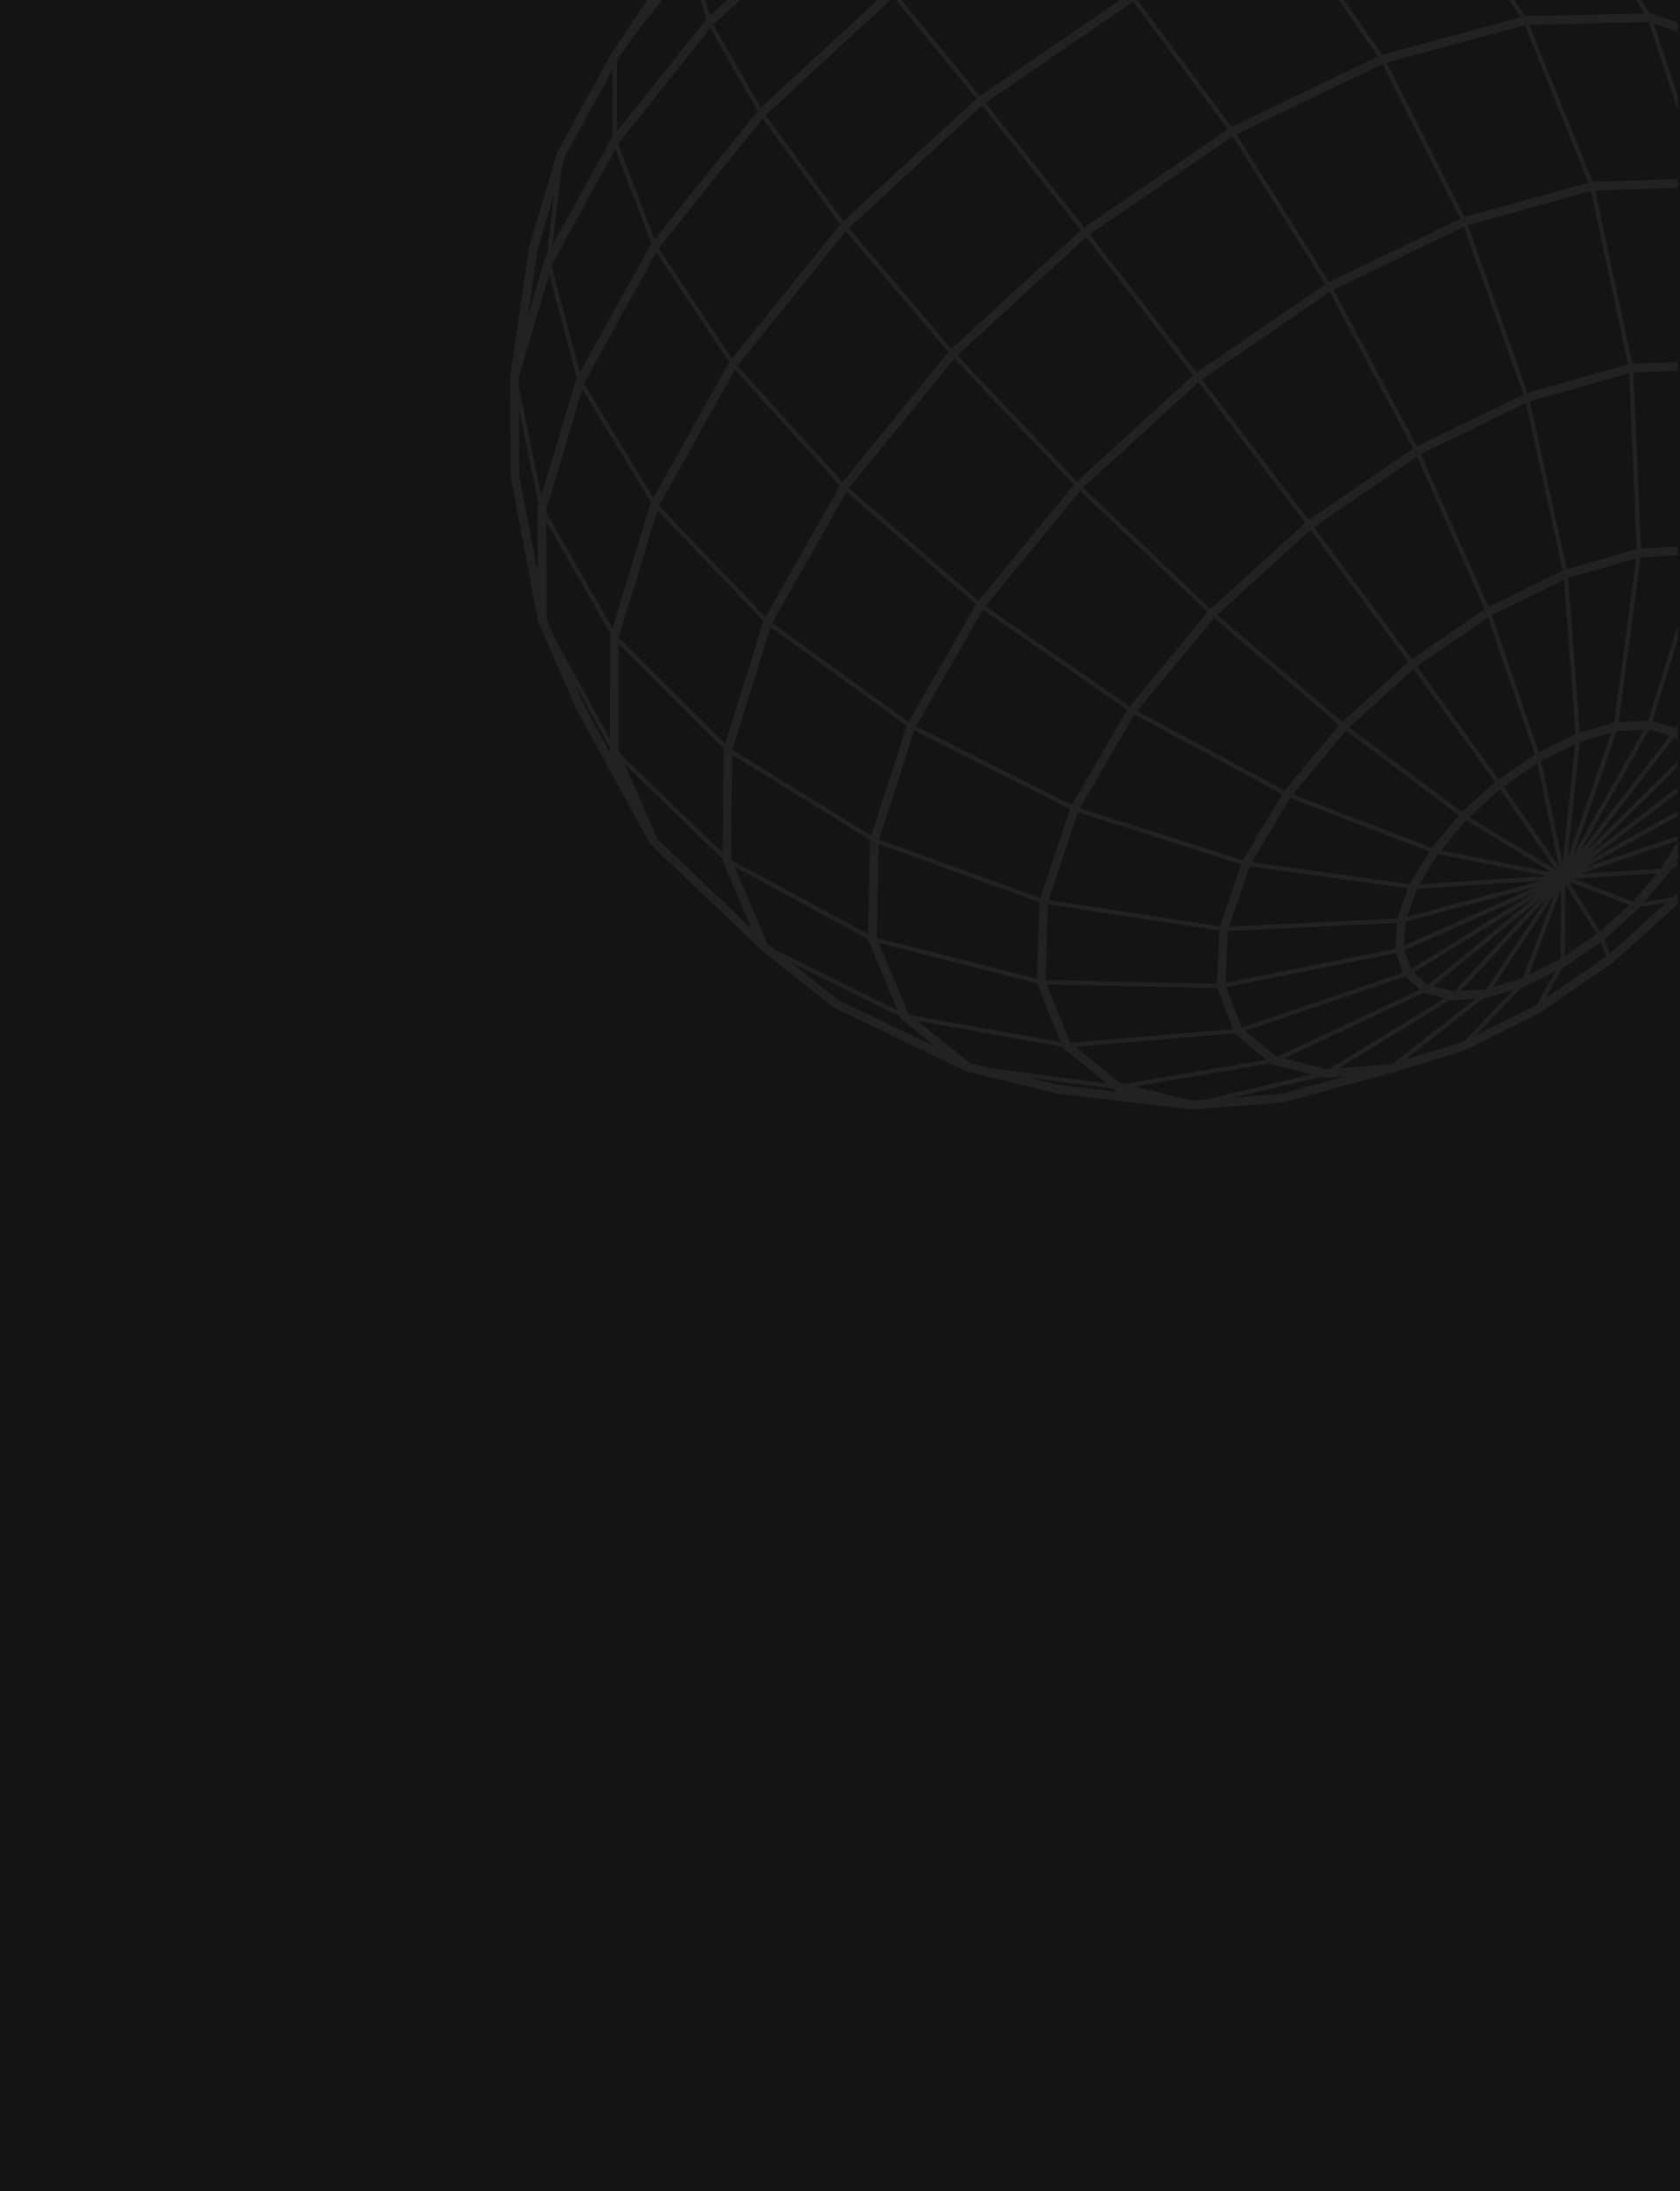 <svg xmlns="http://www.w3.org/2000/svg" width="730" height="952" fill="none"><path fill="#141414" d="M0 0h730v952H0z"/><g clip-path="url(#a)" opacity=".5"><path fill="#141414" d="M519.135 482.015c164.703 0 298.221-135.295 298.221-302.189 0-166.894-133.518-302.188-298.221-302.188-164.704 0-298.222 135.294-298.222 302.188 0 166.894 133.518 302.189 298.222 302.189Z"/><path fill="#30302F" d="m420.018 465.535 39.589 9.641c.15.037.299.05.436.05l57.311 6.739.174.037h.112l22.242-1.64 17.123-1.262s.025 0 .05-.013l47.36-12.909 31.196-9.439 32.877-16.316 32.08-22.008 29.241-26.285 24.52-28.886 18.182-29.642v-.025l.075-.101 20.349-40.356.05-.151s.025-.025.025-.051l14.794-39.8.088-.24 2.229-25.907.909-10.284-.025-.076 5.529-64.042.025-.328-14.832-62.439-12.279-40.129-.037-.113-.1-.34-.174-.178L754.89-7.794l-.125-.126c-.049-.076-.087-.164-.149-.227l-29.378-29.655-.311-.315-.062-.026-49.004-42.728-.025-.025-.224-.202-59.864-24.998-38.755-13.44h-.05l-.274-.012-58.518-2.802-39.552.303-45.268 11.66-33.102 14.235-32.877 15.534-32.167 21.957-28.879 26.714-23.674 29.718-17.161 25.794-23.412 42.778-12.092 41.037-8.269 55.89-.038.139v.126l.299 43.713 11.843 62.515v.214l16.8 38.438c0 .012.025.025.025.05l.05.114 31.706 57.858.137.265 47.896 45.656.037.101 31.569 25.162c.212.164.436.265.685.328l57.149 27.447.162.126v.013Zm-55.829-31.031-20.647-16.442 47.609 23.585.473 1.135 15.168 12.153-42.603-20.431ZM254.039 306.9l-4.296-9.842 15.367 27.9v1.855l.598 1.376-11.669-21.289Zm-28.605-142.948 13.213-44.848 12.005 45.151-.287.504-15.156 50.666-9.751-47.158-.024-4.328v.013Zm80.374-189.223 3.163-3.975 28.456-26.361.075-.05 2.092.744-35.58 32.96 1.806-3.343-.012.025Zm128.606-81.469 1.893-.492 31.769 4.556-53.737 25.402-.423.29-24.583-9.502 20.025-9.452 25.056-10.789v-.013Zm58.618-11.622 26.09 1.514-46.613 12.064-1.32.631-30.1-4.316 37.784-9.779 14.159-.114Zm83.326 2.612 1.171.404 11.893 4.126 35.679 15.118-47.411.517-1.145.303-42.28-20.115 42.093-.34v-.013Zm146.564 80.939 2.391 2.41 31.221 51.322-39.378-13.15h-.386L682.785-48.54l40.125 13.717.012.013Zm-166.34 510.125-20.934 1.553 38.468-9.036 1.868.467 8.556-.618-27.971 7.647.013-.013Zm-134.87-13.287-23.089-18.5 63.114 11.269.212.53 18.891 15.357-51.096-6.701-8.032-1.955ZM239.979 114.624l27.41-49.934 15.666 41.037-31.083 56.155-12.304-46.249.299-1.022.012.013Zm147.05-199.975 25.019 9.629-53.749 36.734-15.48-16.127 44.21-30.235Zm194.647 549.409 48.68-29.655.809.215 10.187-.707-35.816 27.951-1.98.606-21.88 1.59ZM474.003-101.225l38.955 23.093-62.641 29.718-32.59-26.26 55.89-26.45.374-.101h.012Zm-93.014 508.699.76-40.797 69.913 25.326-1.108 33.239-69.577-17.768h.012Zm355.196-59.044-45.804 25.427 46.725-35.573-.747 9.704-.162.454-.012-.012Zm-5.355 14.234-41.868 14.146 46.214-25.655-4.035 10.992-.311.517Zm-9.104 14.777-35.268 2.221 42.828-14.474-7.31 11.963-.237.29h-.013Zm-12.129 14.335-25.878-10.032 36.301-2.284-10.436 12.316h.013Zm-48.294 33.239-12.566 3.786 26.75-40.23-13.749 36.229-.435.215ZM645.4 429.81l-10.773.745 37.535-40.369-26.19 39.447-.572.177Zm-90.836 29.213-13.487-11.206 69.515-23.458 6.513 5.565-62.142 29.2-.399-.101Zm-100.262-33.238 1.021-32.86 74.534 11.357-1.084 23.105-74.458-1.602h-.013ZM388.249-1.257l36.078 44.141L366.468 96.1l-33.786-46.072 55.567-51.284Zm139.292 269.745 54.396 46.552-23.749 28.456-64.035-34.64 33.388-40.368Zm157.087 50.514-15.99 7.849-20.436-59.574 31.37-15.383 5.056 67.095v.013Zm-34.957 20.809-14.408 12.998-49.042-36.772 28.02-25.403 35.43 49.164v.013Zm18.319-8.139 9.465 44.999-24.123-34.942 14.658-10.057Zm-30.884 24.67 37.173 22.739-48.17-9.641 10.997-13.098Zm1.394-1.363 13.35-12.064 24.173 35.018-37.523-22.941v-.013Zm-13.748 16.115 47.335 9.489-55.193 3.584 7.845-13.073h.013Zm44.932-40.52 14.769-7.281-5.429 51.738-9.353-44.445.013-.012Zm-84.82-13.175 49.103 36.823-11.893 14.133-60.324-23.244 23.114-27.712Zm30.847 68.762 54.085-3.508-58.369 15.647 4.284-12.127v-.012Zm70.735-63.84 13.786-4.051-19.116 54.83 5.33-50.779Zm-19.477 5.477-15.816 10.839-35.43-49.164 30.847-21.162 20.411 59.487h-.012Zm-106.414 18.878 60.498 23.294-8.543 14.172-68.531-9.515 16.576-27.951Zm50.137 53.757 57.261-15.332-57.846 25.768.585-10.436Zm91.769-82.806 11.881-.682-30.611 54.414 18.73-53.732Zm-1.058-3.609-14.932 4.353-5.081-67.259 29.564-8.544-9.551 71.462v-.012Zm-118.183-.366-54.359-46.527 40.598-36.936 42.553 57.392-28.78 26.071h-.012Zm-57.186-49.063-55.393-52.723 50.175-45.82 46.364 61.14-41.146 37.415v-.012Zm-56.701-51.36 55.406 52.735-33.849 40.899-62.678-43.486 41.121-50.148Zm23.687 97.167 64.122 34.69-17.048 28.708-70.885-22.639 23.811-40.772v.013Zm50 66.01 68.793 9.565-4.67 13.124-73.114 3.47 8.991-26.159Zm70.125 44.609-3.001-8.114 56.887-25.314-53.886 33.428Zm103.388-104.133 9.253 2.6-39.29 50.804 30.037-53.404Zm-.373-3.861-12.827.732 9.564-71.677 25.666-1.249-22.391 72.194h-.012Zm-102.691-26.614-42.541-57.379 44.808-30.715 29.439 66.377-31.693 21.717h-.013Zm-44.82-60.42-46.364-61.127 55.493-38.034 36.276 68.042-45.417 31.119h.012Zm-48.668-64.143-46.501-60.029 62.143-42.551 40.287 64.281-55.916 38.287-.013.012Zm-47.983-58.855 46.514 60.041-50.548 46.148-52.031-54.779 56.065-51.41Zm-44.857 161.94 62.691 43.498-24.16 41.302-67.684-34.134 29.141-50.666h.012Zm41.233 87.955 70.997 22.664-9.265 26.866-74.446-11.344 12.714-38.186Zm65.157 51.6 73.437-3.471-.697 11.193-73.724 14.815.984-22.537Zm73.039 9.59 3.163 8.568-70.15 23.699-6.762-17.452 73.749-14.815Zm13.973 13.805-6.252-5.338 53.139-32.973-46.887 38.299v.012Zm107.024-107.602 6.127 5.59-44.807 44.419 38.68-50.009Zm.361-4.139-9.913-2.789 22.491-72.408 20.013 5.918-32.578 69.291-.013-.012Zm-47.111-68.837-16.052-72.939 43.113-12.202 3.338 76.408-30.399 8.733Zm-1.768.656-32.242 15.774-29.452-66.415 45.654-22.234 16.04 72.875Zm-63.351-54.048-36.277-68.029 56.626-27.396 25.94 72.913-46.289 22.512Zm-38.182-71.335L537.254 58.33l63.488-30.5L634.578 95l-57.062 27.56v.013Zm-106.377-23.75-42.964-54.173L492.434.674l41.059 55.473-62.354 42.678Zm-44.446-53 42.977 54.187-56.265 51.561-44.595-52.495 57.883-53.252Zm-12.042 109.963 52.017 54.779-41.432 50.489-56.389-48.949 45.804-56.319Zm-17.398 161.549 67.672 34.135-12.914 38.665-70.051-25.377 15.281-47.423h.012Zm234.273 113.433-8.767-2.259 46.501-37.983-37.385 40.217-.349.025Zm46.825-44.444-.286 30.361h-.025l-13.836 6.878 14.135-37.239h.012Zm11.968-14.802 44.259-43.877 2.715 8.089-46.974 35.788Zm45.729-48.634-6.451-5.881 32.516-69.152 13.151 12.366-39.204 62.667h-.012Zm3.35-85.911-26.339 1.275-3.325-76.447 37.41-1.476-7.746 76.648Zm-75.667-66.275-25.928-72.888 53.5-14.827 16.127 75.386-43.699 12.316v.013Zm-27.422-76.421-33.786-67.07 60-16.28 27.684 68.472-53.898 14.878ZM535.1 55.15 494.091-.235l65.716-31.384 38.979 56.206-63.699 30.563h.013ZM425.784 41.686 389.731-2.431 451.5-44.69l38.518 42.437-64.234 43.94ZM387.29-5.346l-26.413-30.803 54.994-37.605 32.815 26.437-61.383 41.971h-.013ZM331.4 51.478l33.736 46.01-47.111 58.35-31.794-48.029L331.4 51.478Zm36.139 49.012 44.559 52.458-45.953 56.483-45.767-50.514 47.161-58.439v.012Zm.262 113.206 56.351 48.911-29.365 51.007-59.24-42.981 32.266-56.95-.012.013Zm97.248 239.27-10.224-25.263 74.098 1.59 6.899 17.793-70.673 5.956-.1-.076Zm111.259 11.483-18.468-4.606 60.859-28.569.212.177 8.892 2.296-50.175 30.614-1.32.101v-.013Zm103.65-49.063.286-31.106 13.599 21.566-13.885 9.54Zm1.706-32.393 26.376 10.222-12.715 11.445-13.661-21.667Zm55.754-58.741 38.63-61.758 5.517 17.137-.062.744-41.271 52.281-2.814-8.404Zm24.334-81.002-20.474-6.057 7.746-76.598 29.129 9.023-16.401 73.632Zm-52.479-85.242-16.115-75.273 46.427-1.413 7.584 75.197-37.896 1.502v-.013ZM692.05 78.962 664.478 10.77l52.043-1.161 22.217 67.928-46.688 1.426Zm-91.495-55.158L561.7-32.212l62.143-16.556L660.73 7.526l-60.175 16.278ZM491.637-3.276l-38.418-42.312 63.226-30.033 40.859 41.024L491.65-3.289l-.013.013Zm-132.255-31.7 26.451 30.83-55.23 50.942-20.661-36.052 49.44-45.72ZM253.753 166.45l31.432-56.823 31.657 47.801-32.965 58.918-30.174-49.694.062-.202h-.012Zm65.604-5.855 45.667 50.413-32.367 57.064-46.351-48.369 33.039-59.095.012-.013Zm15.492 111.868 59.129 42.892-15.417 47.713-60.362-37.327 16.65-53.278Zm59.864 167.922-12.89-30.765 68.743 17.591 10.312 25.503-65.368-11.673-.81-.644.013-.012Zm91.968 30.159-19.39-15.761 69.266-5.842.025.063 13.711 11.382-62.055 10.537-1.545-.379h-.012Zm225.382-75.853.622-.732 11.246-1.628-24.384 21.945-2.416-6.158 14.944-13.427h-.012Zm2.478-2.927 10.386-12.228.872-1.426 20.71-11.471-19.278 22.727-.76.681-11.93 1.729v-.012Zm26.414-56.963 40.261-51.006-1.693 20.228-.573 1.54-38.643 39.346.797-9.654-.149-.454Zm22.54-90.844 16.277-73.002 18.742 18.134.15.492-21.794 66.957-13.375-12.581Zm-14.433-87.337-7.547-74.844 35.965 11.61.075.076.934 72.269-29.427-9.111Zm-8.357-79.096-21.98-67.21 39.714 13.263.673.669 17.683 64.925-36.102-11.66.012.013Zm-78.02-70.516h-.062l-36.564-55.826 53.438-.833.473.164 34.646 55.334-51.931 1.161ZM559.098-35.455l-40.561-40.747 59.403-15.584h.398l42.64 39.85-61.88 16.481Zm-43.637-43.864-.436.202-38.444-22.79 51.806-13.464h1.52L573.68-94.55l-58.219 15.22v.012ZM268.659 62.356l40.001-50.11 20.56 35.926-44.807 55.852L268.56 62.52l.087-.164h.012Zm-31.32 159.126 15.654-52.445 29.838 49.202-16.725 54.792-28.755-50.413v-1.123l-.012-.013Zm31.532 55.322 16.775-55.095 46.115 48.142-16.7 53.29-46.19-46.085v-.252Zm48.867 96.485.374-45.403 59.988 37.125-.847 40.873-59.341-32.166-.186-.429h.012Zm234.473 88.7.635.53 17.235 4.303-46.588 10.941-5.641.416-24.982-6.12 59.328-10.07h.013Zm58.356-1.641 34.173-26.677 1.12-.075 11.719-3.496-21.109 21.995-2.067 1.035-23.836 7.218Zm50.586-31.32 1.358-.404 13.362-6.613-7.883 14.172-1.27.87-25.268 12.569 19.689-20.594h.012Zm17.709-8.493.971-.479 15.729-10.79 2.466 6.285-26.526 18.221 7.36-13.25v.013Zm71.121-57.997-22.167 12.278 6.625-10.827.561-1.514 30.149-24.052-13.748 22.449-1.42 1.666Zm19.253-30.778-1.183 1.931-31.781 25.364 3.699-9.982.099-1.211 37.286-37.958-8.107 21.869-.013-.013Zm15.779-53.707 21.457-52.142-2.254 26.109-3.637 9.792-16.749 35.283 1.544-17.893-.361-1.136v-.013Zm21.992-58.413-22.877 55.675-5.516-17.137-.249-.24 21.27-65.253 7.597 24.342-.225 2.613Zm-26.575-53.303h-.062l-.922-70.995 22.64 22.373.573 1.855-3.275 65.102-18.954-18.335Zm5.604-115.099 4.433 14.5 11.171 46.211-22.167-21.907-.561-.177-17.111-62.918 24.235 24.304v-.013ZM623.444-52.592l-.336.089-42.03-39.321 50.461-.543 1.669.58 43.064 38.375-52.84.82h.012ZM378.025-81.463l-36.775 25.15-1.818-.656 29.664-20.28 8.929-4.214Zm-36.7 27.522 15.529 16.178L308.46 6.971l-6.936-24.04 39.801-36.873ZM265.646 60.097l-25.617 46.602 3.973-33.668 1.482-5.035 20.722-37.882-.025 29.314-.523.656-.012.013Zm-.312 215.407-.137.442-.087 45.113-23.624-42.88-3.935-9.01-.212-42.728 27.983 49.051.012.012Zm3.537 50.502v-46.325l45.592 45.517-.448 45.378-44.459-43.006-.685-1.564Zm108.345 82.024v.315l12.827 30.626-53.525-26.512-2.989-2.385-14.421-33.579 58.108 31.535Zm83.163 63.423-13.611-3.319 36.874 4.833 1.333 1.086 2.304.567-26.887-3.154-.013-.013Zm322.992-169.007 9.726-20.481-3.537 9.515-6.326 12.556.137-1.59Zm18.431-115.439-.66-.631 3.126-61.556 8.518 27.749-4.708 54.565-6.289-20.127h.013ZM760.457 20.233l-1.159-.378-28.281-46.476 11.718 11.824 9.091 9.174 26.215 43.51-17.584-17.629v-.025ZM680.07-53.475h-1.046l-41.159-36.709 35.816 12.405 41.744 36.38-35.343-12.076h-.012ZM300.054-15.378l6.862 23.787-38.879 48.672.025-30.412.622-1.136 6.115-9.187 25.255-31.724Zm-59.216 99.173-3.213 27.283-1.021 1.867-7.285 24.633 4.321-29.251 7.211-24.544-.013.012ZM225.72 207.071l-.125-18.184-.074-11.004 8.555 41.353-.423 1.426-.087.277.137 28.166-7.983-42.034Zm59.876 157.347-14.11-32.38 42.491 41.163v.883l12.64 29.466-41.034-39.119.013-.013Z"/></g><defs><clipPath id="a"><path fill="#fff" d="M73.5 0H729v650.5H73.5z"/></clipPath></defs></svg>